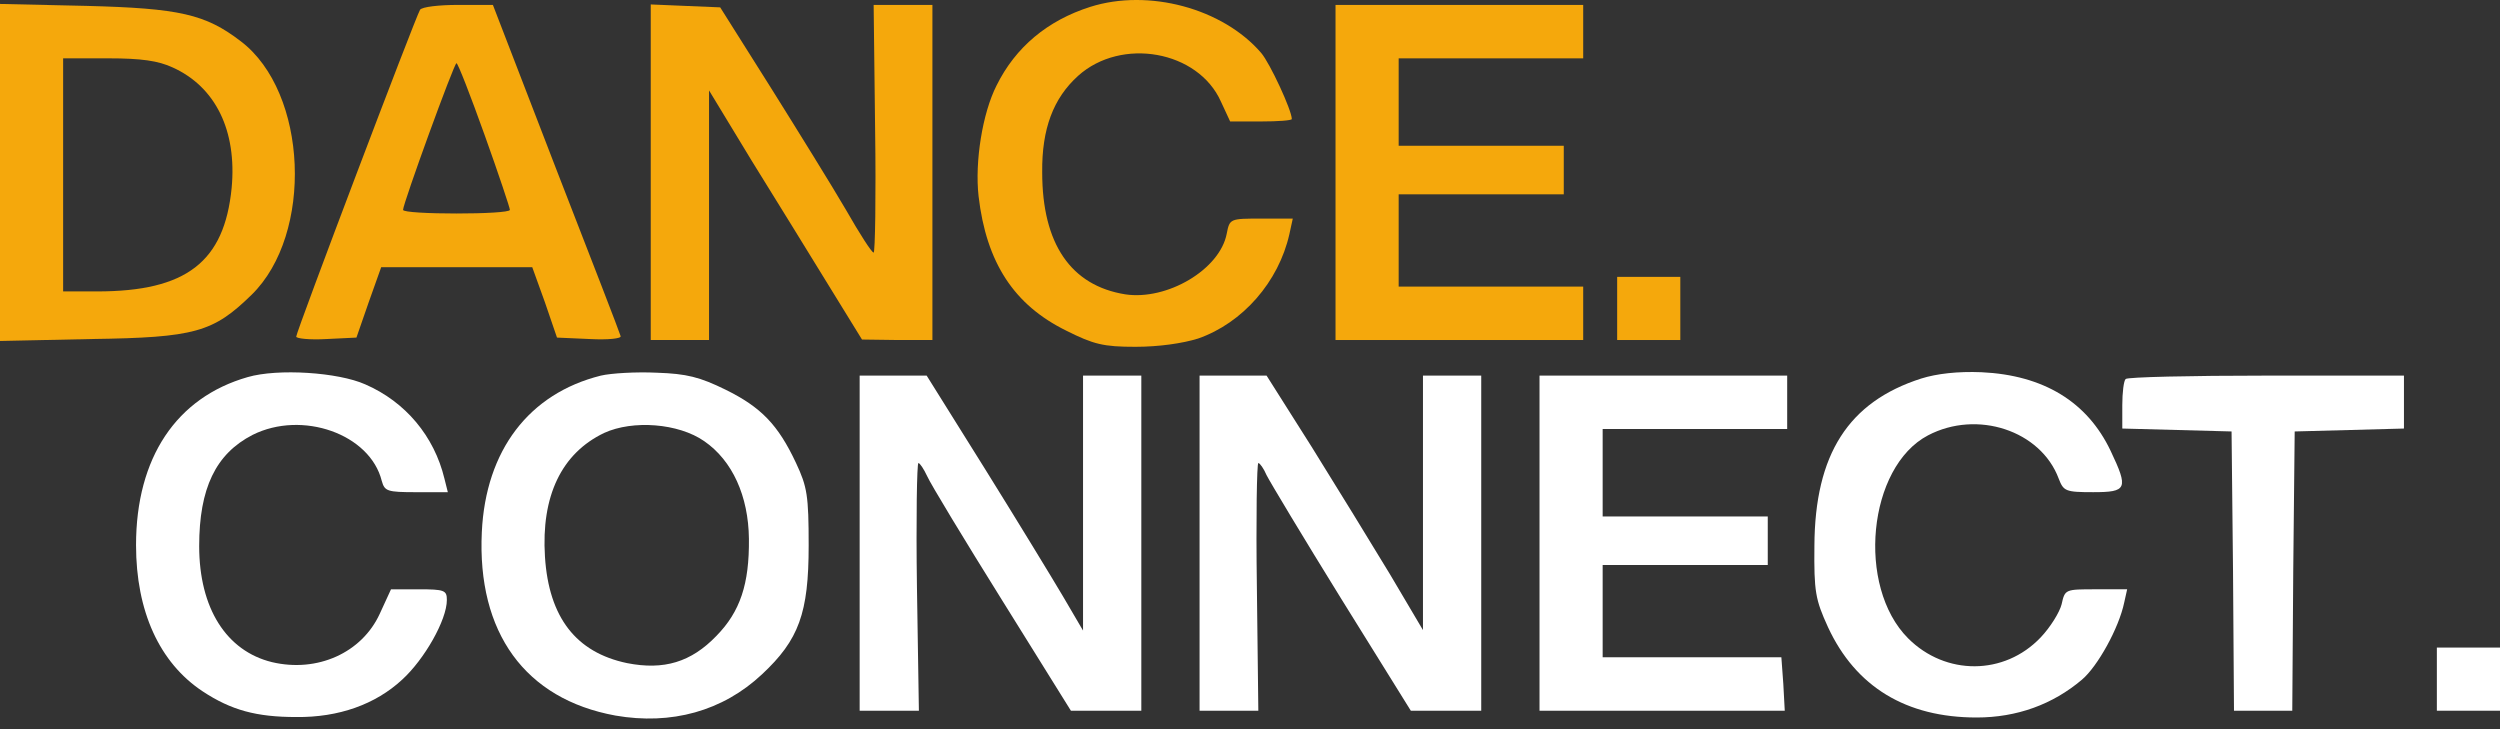 <svg width="144" height="42" viewBox="0 0 144 42" fill="none" xmlns="http://www.w3.org/2000/svg">
<rect x="0" y="0" width="144" height="42" fill="#333333" stroke="none"/>
<path d="M62.8 0.395C60.338 1.178 58.492 2.716 57.401 4.926C56.59 6.521 56.142 9.318 56.366 11.304C56.814 15.136 58.408 17.57 61.429 19.052C62.996 19.836 63.555 19.976 65.401 19.976C66.744 19.976 68.115 19.78 69.01 19.5C71.583 18.605 73.653 16.227 74.269 13.486L74.464 12.591H72.646C70.856 12.591 70.828 12.591 70.66 13.458C70.268 15.528 67.219 17.318 64.814 16.954C61.681 16.451 60.031 14.045 60.031 9.933C60.002 7.416 60.674 5.654 62.1 4.367C64.59 2.129 69.01 2.912 70.324 5.849L70.856 6.996H72.646C73.597 6.996 74.408 6.94 74.408 6.856C74.408 6.353 73.15 3.64 72.646 3.052C70.436 0.479 66.156 -0.668 62.8 0.395Z" fill="#F5A80C"/>
<path d="M0 9.933V19.64L5.259 19.528C11.245 19.444 12.28 19.136 14.49 16.982C18.07 13.486 17.735 5.318 13.874 2.381C11.832 0.814 10.35 0.478 4.979 0.339L0 0.227V9.933ZM9.958 3.891C12.42 5.01 13.651 7.527 13.343 10.828C12.923 15.08 10.742 16.786 5.595 16.786H3.636V10.073V3.36H6.238C8.14 3.36 9.119 3.499 9.958 3.891Z" fill="#F5A80C"/>
<path d="M24.195 0.563C23.943 0.955 17.062 19.109 17.062 19.389C17.062 19.501 17.845 19.584 18.796 19.529L20.531 19.445L21.23 17.431L21.957 15.389H26.321H30.657L31.384 17.403L32.083 19.445L33.985 19.529C35.02 19.584 35.804 19.501 35.748 19.361C35.72 19.221 34.041 14.885 32.027 9.71L28.391 0.283H26.377C25.286 0.283 24.307 0.395 24.195 0.563ZM27.915 7.78C28.727 10.046 29.37 11.976 29.37 12.088C29.37 12.368 23.216 12.368 23.216 12.088C23.216 11.724 26.153 3.64 26.293 3.64C26.377 3.64 27.104 5.514 27.915 7.78Z" fill="#F5A80C"/>
<path d="M37.483 9.934V19.585H39.161H40.84V12.396V5.207L43.301 9.263C44.672 11.473 46.658 14.69 47.721 16.424L49.651 19.557L51.693 19.585H53.707V9.934V0.284H52.029H50.322L50.406 7.417C50.462 11.333 50.406 14.55 50.322 14.55C50.211 14.55 49.511 13.459 48.728 12.088C47.945 10.746 45.987 7.585 44.392 5.039L41.483 0.424L39.469 0.34L37.483 0.256V9.934Z" fill="#F5A80C"/>
<path d="M76.926 9.934V19.585H84.059H91.192V18.047V16.508H85.877H80.563V13.851V11.193H85.318H90.073V9.795V8.396H85.318H80.563V5.878V3.361H85.877H91.192V1.822V0.284H84.059H76.926V9.934Z" fill="#F5A80C"/>
<path d="M93.149 17.767V19.585H94.968H96.786V17.767V15.948H94.968H93.149V17.767Z" fill="#F5A80C"/>
<path d="M14.27 21.72C10.158 22.895 7.836 26.364 7.836 31.399C7.836 35.203 9.179 38.168 11.669 39.819C13.319 40.909 14.774 41.301 17.067 41.301C19.501 41.329 21.627 40.574 23.165 39.147C24.452 37.972 25.739 35.706 25.739 34.56C25.739 34 25.599 33.944 24.116 33.944H22.522L21.879 35.343C20.844 37.609 18.27 38.755 15.669 38.14C13.039 37.497 11.473 35.035 11.473 31.455C11.473 28.126 12.424 26.14 14.55 25.049C17.403 23.622 21.319 24.993 21.991 27.706C22.158 28.294 22.298 28.35 23.977 28.35H25.795L25.599 27.567C25.012 25.133 23.361 23.147 21.04 22.14C19.473 21.44 16.004 21.217 14.27 21.72Z" fill="white"/>
<path d="M34.606 21.636C30.466 22.671 27.977 25.943 27.753 30.643C27.474 36.433 30.243 40.265 35.446 41.216C38.663 41.776 41.628 40.965 43.893 38.839C46.019 36.853 46.579 35.314 46.579 31.426C46.579 28.545 46.495 28.041 45.852 26.671C44.816 24.461 43.837 23.454 41.795 22.447C40.313 21.72 39.558 21.524 37.823 21.468C36.648 21.412 35.194 21.496 34.606 21.636ZM40.565 25.412C42.187 26.531 43.11 28.573 43.138 31.034C43.166 33.636 42.635 35.23 41.264 36.629C39.809 38.139 38.243 38.615 36.117 38.195C33.18 37.58 31.613 35.566 31.39 32.069C31.166 28.573 32.341 26.111 34.802 24.936C36.453 24.181 39.082 24.377 40.565 25.412Z" fill="white"/>
<path d="M110.664 21.803C106.468 23.146 104.538 26.167 104.51 31.426C104.482 34.083 104.566 34.531 105.293 36.125C106.888 39.566 109.797 41.328 113.853 41.328C116.174 41.328 118.244 40.573 119.923 39.146C120.818 38.391 122.049 36.181 122.356 34.699L122.524 33.943H120.734C118.944 33.943 118.944 33.943 118.748 34.81C118.636 35.258 118.105 36.125 117.545 36.713C115.447 38.922 112.062 38.922 109.909 36.769C106.916 33.776 107.587 26.894 111.055 25.076C113.881 23.593 117.545 24.796 118.58 27.566C118.86 28.293 118.972 28.349 120.566 28.349C122.524 28.349 122.608 28.153 121.573 25.971C120.23 23.146 117.713 21.607 114.132 21.44C112.762 21.384 111.559 21.523 110.664 21.803Z" fill="white"/>
<path d="M49.516 31.286V40.937H51.222H52.928L52.816 33.803C52.76 29.887 52.816 26.671 52.9 26.671C52.984 26.671 53.208 27.006 53.404 27.426C53.6 27.873 55.53 31.062 57.712 34.559L61.684 40.937H63.698H65.74V31.286V21.635H64.061H62.383V28.964V36.321L61.236 34.363C60.593 33.272 58.579 29.971 56.733 27.006L53.376 21.635H51.446H49.516V31.286Z" fill="white"/>
<path d="M69.095 31.286V40.937H70.774H72.48L72.396 33.803C72.34 29.887 72.396 26.671 72.48 26.671C72.564 26.671 72.788 26.978 72.955 27.37C73.151 27.761 75.081 30.978 77.263 34.503L81.263 40.937H83.305H85.319V31.286V21.635H83.641H81.963V28.964V36.293L80.061 33.076C78.998 31.314 76.984 28.041 75.557 25.747L72.955 21.635H71.025H69.095V31.286Z" fill="white"/>
<path d="M88.676 31.286V40.937H95.753H102.802L102.719 39.398L102.607 37.859H97.46H92.313V35.202V32.545H97.068H101.823V31.146V29.747H97.068H92.313V27.23V24.712H97.627H102.942V23.174V21.635H95.809H88.676V31.286Z" fill="white"/>
<path d="M122.44 21.831C122.328 21.915 122.244 22.614 122.244 23.342V24.684L125.405 24.768L128.538 24.852L128.622 32.88L128.678 40.937H130.356H132.035L132.091 32.88L132.174 24.852L135.335 24.768L138.468 24.684V23.174V21.635H130.552C126.188 21.635 122.524 21.719 122.44 21.831Z" fill="white"/>
<path d="M140.363 39.118V40.937H142.182H144V39.118V37.3H142.182H140.363V39.118Z" fill="white"/>
</svg>
